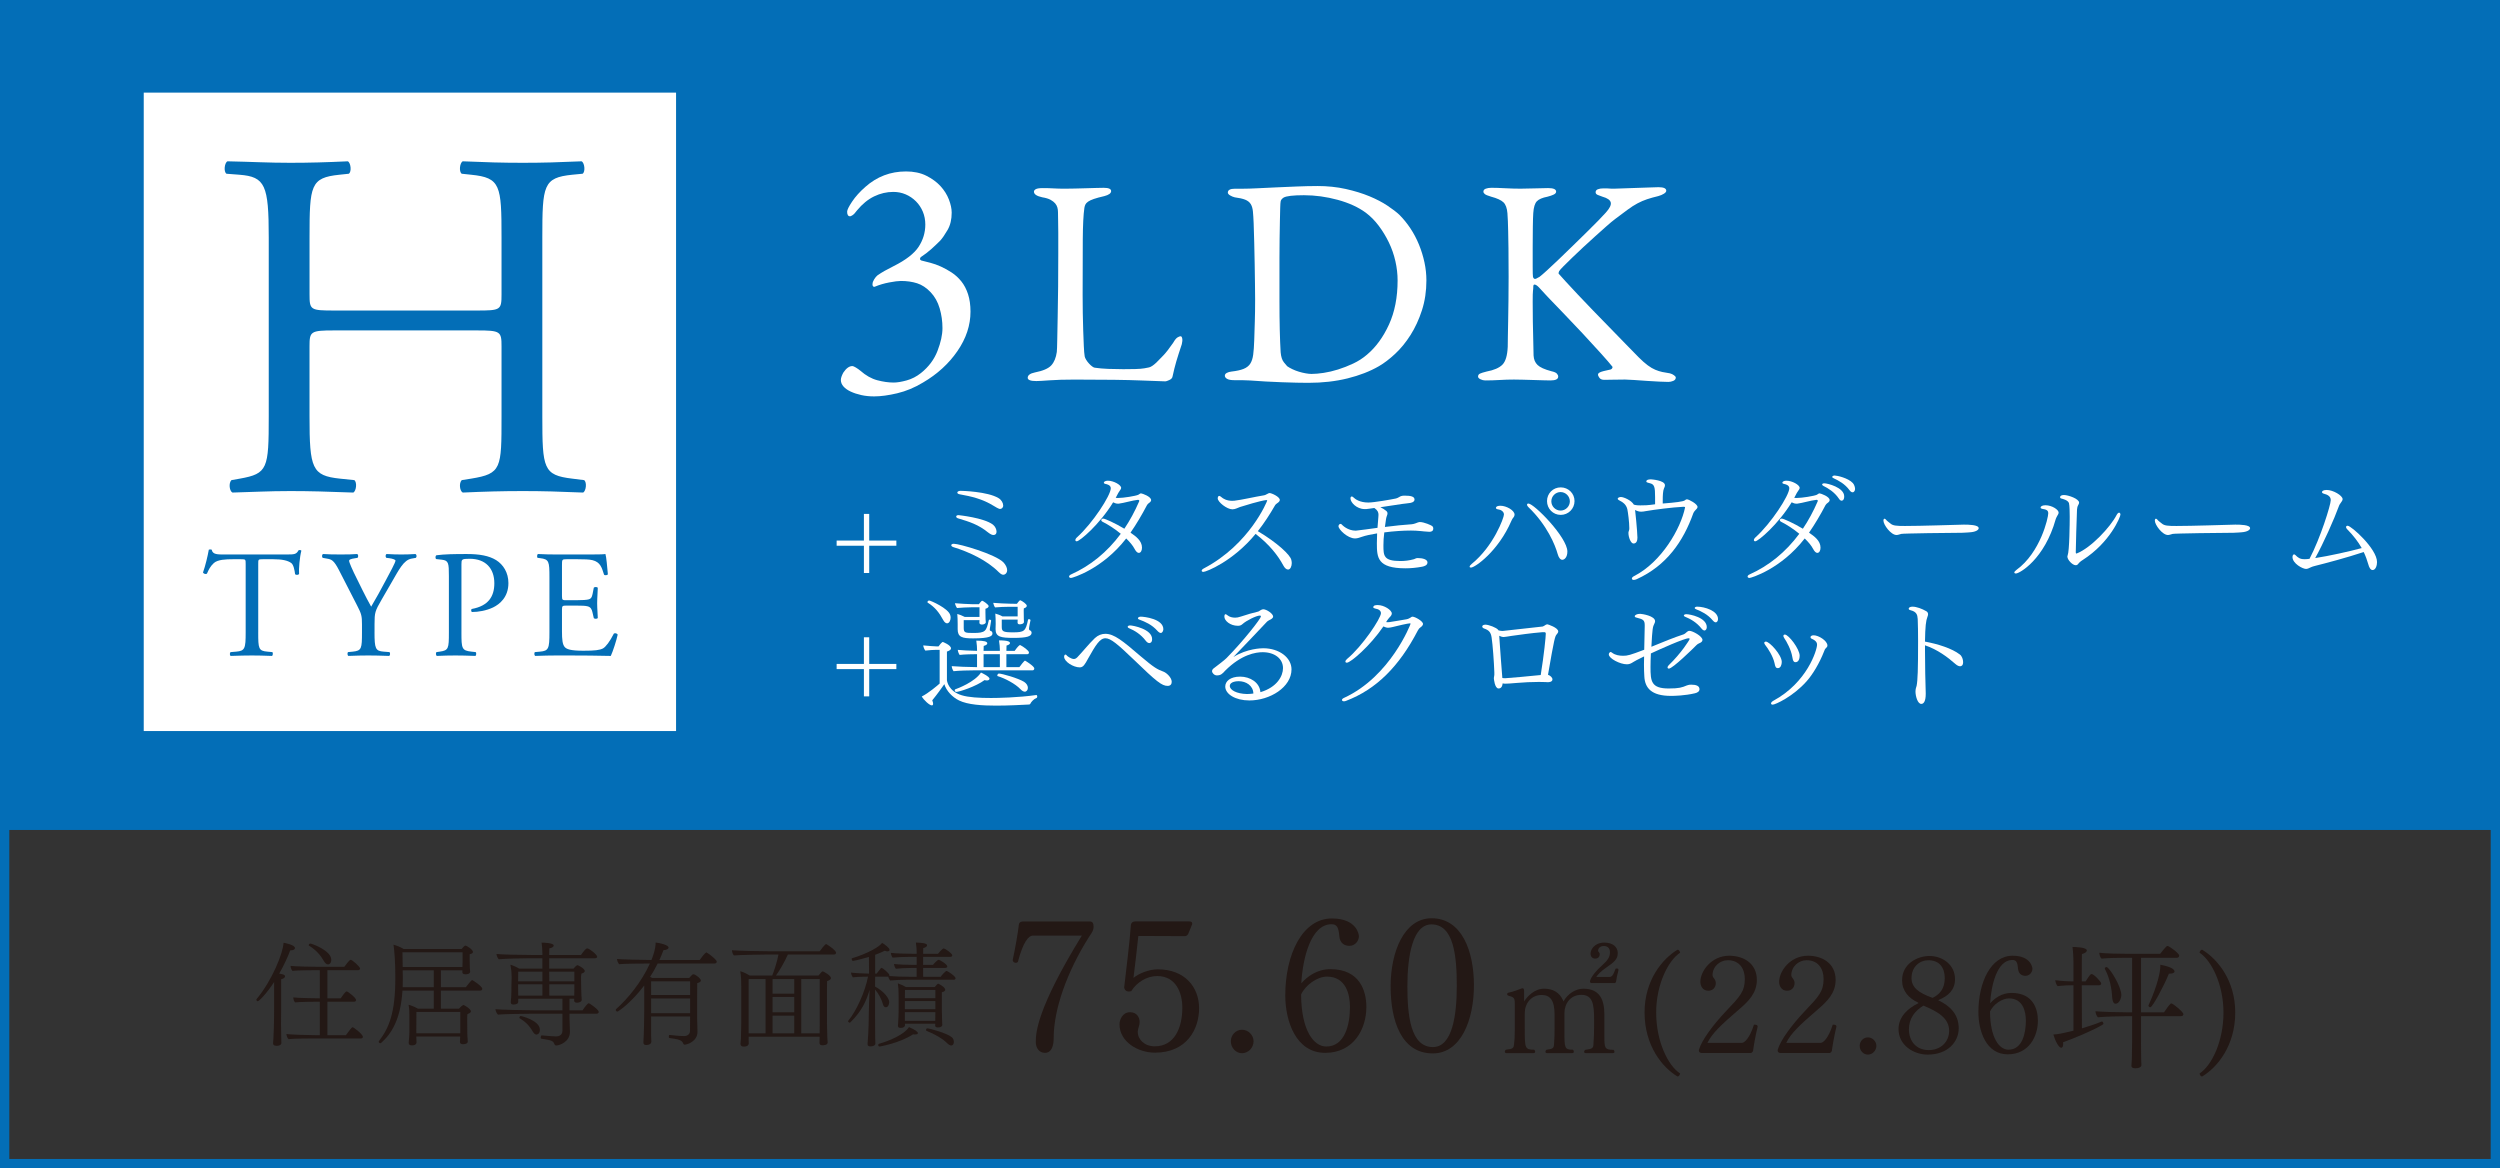 <?xml version="1.0" encoding="UTF-8"?>
<svg id="_レイヤー_2" data-name="レイヤー 2" xmlns="http://www.w3.org/2000/svg" width="362.01" height="169.169" viewBox="0 0 362.01 169.169">
  <rect x="0" y="0" width="362.01" height="169.169" fill="#333333" stroke="none"/>
  <defs>
    <style>
      .cls-1 {
        fill: none;
        stroke: #036eb7;
        stroke-miterlimit: 10;
        stroke-width: 1.347px;
      }

      .cls-2 {
        fill: #231815;
      }

      .cls-3 {
        fill: #fff;
      }

      .cls-4 {
        fill: #036eb7;
      }
    </style>
  </defs>
  <g id="_レイヤー_1-2" data-name="レイヤー 1">
    <rect class="cls-4" x=".674" y=".674" width="360.663" height="119.507"/>
    <rect class="cls-3" x="20.814" y="13.412" width="77.082" height="92.446"/>
    <rect class="cls-1" x=".674" y=".674" width="360.663" height="167.822"/>
    <path class="cls-4" d="M48.421,47.846c-3.457,0-3.602.144-3.602,2.305v10.154c0,7.562.36,8.571,4.394,9.003l2.089.216c.432.289.288,1.585-.145,1.801-3.889-.144-6.338-.216-9.146-.216-3.097,0-5.546.144-8.354.216-.433-.216-.576-1.368-.145-1.801l1.225-.216c4.033-.72,4.178-1.44,4.178-9.003v-25.928c0-7.562-.505-8.786-4.25-9.074l-1.872-.145c-.433-.287-.288-1.584.144-1.8,3.529.071,5.979.216,9.075.216,2.809,0,5.258-.072,8.354-.216.432.216.576,1.513.144,1.8l-1.368.145c-4.177.432-4.321,1.513-4.321,9.074v8.283c0,2.232.145,2.305,3.602,2.305h20.598c3.457,0,3.602-.072,3.602-2.305v-8.283c0-7.562-.145-8.643-4.394-9.074l-1.368-.145c-.433-.287-.288-1.584.144-1.8,3.313.144,5.762.216,8.715.216,2.809,0,5.258-.072,8.498-.216.433.216.576,1.513.145,1.8l-1.513.145c-4.177.432-4.321,1.513-4.321,9.074v25.928c0,7.562.145,8.499,4.321,9.003l1.729.216c.433.289.288,1.585-.144,1.801-3.457-.144-5.906-.216-8.715-.216-2.953,0-5.546.072-8.715.216-.432-.216-.576-1.368-.144-1.801l1.368-.216c4.394-.72,4.394-1.44,4.394-9.003v-10.154c0-2.161-.145-2.305-3.602-2.305h-20.598Z"/>
    <g>
      <path class="cls-4" d="M37.391,91.591c0,2.326.044,2.658,1.329,2.77l.709.066c.133.089.089.487-.045.554-1.263-.044-2.016-.066-2.902-.066s-1.661.022-3.079.066c-.133-.066-.178-.443,0-.554l.798-.066c1.263-.111,1.373-.443,1.373-2.77v-9.903c0-.688,0-.709-.664-.709h-1.219c-.953,0-2.172.044-2.726.554-.531.487-.753.975-.997,1.528-.177.133-.487.022-.576-.155.355-.997.688-2.415.842-3.301.067-.044.355-.066.422,0,.133.709.863.687,1.883.687h8.973c1.197,0,1.396-.044,1.729-.62.111-.044.354-.022.398.066-.243.908-.398,2.703-.332,3.368-.088.177-.465.177-.576.044-.066-.554-.221-1.374-.554-1.617-.51-.377-1.352-.554-2.57-.554h-1.573c-.664,0-.642.021-.642.753v9.859Z"/>
      <path class="cls-4" d="M54.232,91.547c0,2.37.133,2.725,1.329,2.813l.842.066c.133.133.089.487-.044.554-1.374-.044-2.127-.066-3.014-.066-.931,0-1.729.022-2.902.066-.133-.066-.178-.421-.045-.554l.688-.066c1.285-.133,1.329-.443,1.329-2.813v-1.131c0-1.218-.066-1.506-.709-2.747l-2.614-5.096c-.753-1.462-1.086-1.573-1.75-1.684l-.621-.111c-.133-.154-.11-.465.045-.554.709.045,1.506.066,2.57.066,1.019,0,1.816-.021,2.37-.066.199.066.199.421.066.554l-.288.045c-.775.11-.931.222-.931.398,0,.222.576,1.484.688,1.706.819,1.64,1.64,3.39,2.503,4.919.688-1.175,1.418-2.46,2.083-3.745.62-1.151,1.44-2.658,1.44-2.924,0-.133-.399-.288-.931-.354l-.399-.045c-.154-.154-.133-.465.045-.554.797.045,1.439.066,2.127.066s1.307-.021,2.061-.066c.177.111.199.421.044.554l-.62.111c-1.152.199-1.816,1.595-2.925,3.5l-1.396,2.415c-.975,1.685-1.041,1.884-1.041,3.59v1.152Z"/>
      <path class="cls-4" d="M66.818,91.591c0,2.326.045,2.614,1.463,2.77l.598.066c.133.11.089.487-.044.554-1.263-.044-1.994-.066-2.88-.066-.932,0-1.729.022-2.703.066-.133-.066-.178-.421-.045-.554l.466-.066c1.284-.178,1.329-.443,1.329-2.77v-8.176c0-1.883-.045-2.26-1.041-2.37l-.798-.089c-.155-.133-.133-.466.044-.554,1.175-.155,2.548-.178,4.387-.178s3.213.244,4.254.887c1.02.643,1.772,1.794,1.772,3.323,0,2.038-1.263,3.058-2.216,3.522-.975.466-2.148.665-3.057.665-.155-.066-.155-.399-.022-.443,2.393-.443,3.257-1.795,3.257-3.722,0-2.149-1.263-3.545-3.567-3.545-1.174,0-1.196.088-1.196.797v9.882Z"/>
      <path class="cls-4" d="M79.56,83.614c0-2.304-.045-2.636-1.352-2.791l-.354-.045c-.133-.088-.089-.487.044-.554.953.045,1.706.066,2.615.066h4.165c1.418,0,2.725,0,2.991-.066.133.377.266,1.972.354,2.947-.088.133-.442.177-.554.044-.332-1.041-.531-1.816-1.684-2.104-.465-.111-1.174-.133-2.149-.133h-1.595c-.665,0-.665.044-.665.886v4.432c0,.62.066.62.731.62h1.285c.931,0,1.617-.045,1.883-.133.267-.089.421-.222.532-.775l.177-.909c.111-.133.487-.133.576.022,0,.532-.089,1.396-.089,2.238,0,.797.089,1.639.089,2.127-.089.154-.465.154-.576.021l-.199-.864c-.089-.398-.243-.73-.687-.842-.311-.088-.842-.11-1.706-.11h-1.285c-.665,0-.731.022-.731.598v3.124c0,1.175.066,1.928.421,2.305.267.266.731.51,2.681.51,1.707,0,2.349-.089,2.836-.333.399-.221.998-.997,1.573-2.148.155-.111.466-.045.554.154-.154.776-.709,2.482-.996,3.08-1.994-.044-3.967-.066-5.938-.066h-1.993c-.953,0-1.707.022-3.014.066-.133-.066-.178-.421-.045-.554l.731-.066c1.263-.111,1.374-.443,1.374-2.77v-7.977Z"/>
    </g>
    <g>
      <path class="cls-3" d="M131.169,24.824c1.146,0,2.133.207,2.961.621s1.512.915,2.054,1.504c.541.59.947,1.234,1.218,1.935.271.701.406,1.338.406,1.91,0,.988-.199,1.823-.597,2.508-.398.686-.757,1.202-1.075,1.553-.446.446-.883.859-1.313,1.241-.43.383-.931.765-1.504,1.146-.16.224-.128.383.095.478.383.096.82.208,1.314.335.493.127,1.003.311,1.528.549.525.239,1.042.525,1.552.86.51.334.971.757,1.386,1.266.413.51.74,1.131.979,1.862.239.733.358,1.576.358,2.532,0,1.975-.629,3.877-1.887,5.707-1.258,1.832-2.922,3.352-4.991,4.562-1.21.732-2.452,1.249-3.726,1.553-1.273.302-2.388.453-3.344.453-.668,0-1.289-.063-1.862-.19-.573-.128-1.083-.295-1.528-.502-.446-.207-.797-.453-1.051-.74-.256-.286-.383-.605-.383-.955,0-.159.04-.342.12-.55.079-.206.167-.389.263-.549.413-.604.843-.907,1.289-.907.096,0,.263.071.502.215.238.144.453.295.645.453.796.701,1.616,1.163,2.46,1.386s1.632.334,2.364.334c.509,0,1.139-.104,1.887-.311.748-.206,1.44-.564,2.078-1.074,1.114-.892,1.91-1.959,2.388-3.2.478-1.242.717-2.341.717-3.296,0-.986-.136-1.941-.406-2.866-.271-.923-.709-1.703-1.313-2.34-.605-.637-1.258-1.066-1.958-1.29-.701-.222-1.481-.334-2.341-.334-.382,0-.947.071-1.695.215-.749.144-1.426.343-2.03.597-.128.064-.231.048-.311-.048-.079-.095-.104-.206-.071-.334,0-.191.079-.413.238-.669.159-.254.318-.445.479-.573.317-.222.66-.437,1.026-.645.366-.207.804-.438,1.313-.692,1.783-.892,2.993-1.831,3.63-2.818.637-.986.956-2.054.956-3.2,0-.669-.12-1.289-.358-1.862-.239-.573-.573-1.075-1.003-1.505-.431-.43-.925-.764-1.481-1.003-.558-.239-1.154-.358-1.791-.358-.955,0-1.879.215-2.771.645-.892.431-1.719,1.107-2.483,2.03-.255.351-.47.581-.645.692-.176.112-.295.167-.358.167-.287,0-.43-.222-.43-.668,0-.255.238-.74.716-1.457s1.114-1.425,1.911-2.126c1.688-1.496,3.646-2.244,5.875-2.244Z"/>
      <path class="cls-3" d="M149.72,27.752c0-.144.093-.265.279-.365s.522-.15,1.011-.15c.572,0,1.089.015,1.547.043s1.003.043,1.634.043c.43,0,.909-.007,1.44-.021.529-.015,1.067-.028,1.612-.043.544-.015,1.045-.028,1.504-.043.458-.015.816-.021,1.075-.021.716,0,1.074.157,1.074.473s-.33.559-.988.73c-.631.144-1.133.279-1.505.408-.373.129-.652.258-.838.388-.188.129-.316.265-.387.408-.072.144-.123.301-.151.473-.144.975-.222,2.522-.236,4.643-.015,2.121-.021,4.786-.021,7.996,0,.831.007,1.697.021,2.601.015.902.036,1.762.064,2.579.028.816.058,1.555.086,2.214s.071,1.16.129,1.505c.028.144.101.308.216.494.113.187.25.365.408.537.157.172.314.315.473.43.157.115.279.172.365.172.573.086,1.226.144,1.956.172.73.029,1.454.043,2.171.043.602,0,1.182-.007,1.741-.021.559-.014.995-.05,1.311-.107.172-.028.394-.071.667-.129.271-.057.623-.286,1.053-.688.315-.315.659-.666,1.031-1.054.373-.387.846-.995,1.419-1.826.229-.401.437-.659.623-.774.187-.114.337-.172.452-.172.113,0,.193.107.236.322s.021.495-.064.839c-.172.516-.322.975-.451,1.375-.13.402-.244.774-.345,1.118s-.193.688-.279,1.031-.172.717-.258,1.118c-.028.229-.187.408-.473.537-.287.129-.473.193-.559.193-.259,0-1.427-.043-3.504-.129-2.078-.086-5.295-.129-9.65-.129-1.462,0-2.673.035-3.633.107-.96.071-1.598.107-1.913.107-.831,0-1.246-.158-1.246-.473,0-.372.344-.63,1.031-.773,1.175-.229,1.971-.573,2.386-1.032.415-.458.681-1.103.796-1.935.027-.258.049-.853.064-1.784.014-.931.035-2.048.064-3.353.027-1.304.049-2.744.064-4.32.014-1.576.021-3.138.021-4.686v-3.159c0-.56-.008-1.104-.021-1.634-.016-.53-.021-.968-.021-1.312,0-.229-.029-.451-.086-.666-.059-.215-.166-.415-.322-.602-.158-.187-.381-.358-.667-.517-.286-.157-.688-.279-1.203-.365-.803-.172-1.204-.443-1.204-.816Z"/>
      <path class="cls-3" d="M190.73,26.936c1.49,0,2.873.144,4.148.43s2.414.638,3.418,1.053c1.002.416,1.869.867,2.601,1.354.73.487,1.311.932,1.741,1.332.572.574,1.103,1.226,1.59,1.956.487.731.903,1.52,1.247,2.364.344.846.608,1.706.795,2.579.187.875.279,1.741.279,2.602,0,1.547-.215,2.987-.645,4.32-.43,1.332-.982,2.529-1.655,3.589-.674,1.061-1.418,1.971-2.235,2.729-.816.76-1.598,1.354-2.343,1.784-1.289.746-2.802,1.333-4.535,1.763-1.734.43-3.633.645-5.695.645-.43,0-.982-.007-1.655-.021-.674-.015-1.391-.036-2.149-.064-.76-.028-1.541-.064-2.343-.107-.803-.043-1.562-.093-2.278-.15-.401-.029-.795-.043-1.183-.043h-1.096c-.487,0-.839-.064-1.054-.193s-.322-.279-.322-.451.093-.308.279-.408.409-.165.667-.194c.745-.086,1.332-.215,1.763-.387.43-.172.752-.422.967-.752.215-.329.357-.767.43-1.312.071-.544.122-1.246.15-2.106.028-1.002.058-1.919.086-2.751.028-.831.043-1.876.043-3.138,0-.602-.007-1.354-.021-2.257-.015-.903-.028-1.855-.043-2.858s-.036-2.021-.064-3.053c-.028-1.031-.058-1.991-.086-2.88-.029-.688-.064-1.254-.107-1.698-.043-.443-.15-.802-.322-1.074s-.438-.479-.795-.624c-.359-.143-.867-.258-1.526-.344-.229-.057-.451-.15-.666-.279-.216-.129-.323-.265-.323-.408,0-.372.345-.559,1.032-.559h1.204c.544,0,1.231-.021,2.062-.064s1.734-.086,2.709-.129c.974-.043,1.977-.086,3.009-.129,1.031-.043,2.006-.064,2.923-.064ZM188.838,28.268c-1.576,0-2.564.115-2.966.344-.258.172-.401.359-.43.56-.029.144-.051.466-.064.967-.015.502-.029,1.125-.043,1.87-.015.745-.029,1.584-.043,2.515-.015.932-.021,1.87-.021,2.815v6.233c0,1.52.014,2.901.043,4.148.028,1.246.071,2.343.129,3.288.057.66.215,1.146.473,1.462s.415.502.473.559c.2.144.451.287.753.43.301.145.615.266.945.365.329.102.659.18.989.237.328.058.608.086.838.086.486,0,1.067-.05,1.741-.15.673-.101,1.375-.265,2.106-.495.73-.229,1.461-.516,2.191-.859.731-.344,1.397-.773,1.999-1.29,1.29-1.089,2.35-2.543,3.182-4.363.831-1.819,1.246-3.947,1.246-6.383,0-.917-.107-1.849-.322-2.795-.215-.945-.53-1.848-.945-2.708-.416-.859-.903-1.661-1.462-2.407-.559-.745-1.182-1.376-1.87-1.892-1.089-.802-2.45-1.425-4.083-1.87-1.634-.443-3.254-.666-4.858-.666Z"/>
      <path class="cls-3" d="M214.802,27.752c0-.2.114-.344.345-.43.229-.086.501-.129.816-.129.516,0,1.175.021,1.978.064.802.043,1.547.064,2.235.064.659,0,1.36-.015,2.106-.043.744-.028,1.375-.043,1.892-.043.773,0,1.16.172,1.16.516,0,.172-.122.315-.365.43-.244.115-.537.215-.881.301-.746.144-1.262.365-1.548.667-.287.301-.459.866-.516,1.697-.029.402-.051,1.082-.064,2.042-.016.961-.021,1.949-.021,2.966v2.773c0,.831.014,1.318.043,1.461.057.201.157.302.301.302.086,0,.207-.05.365-.151.157-.1.25-.15.279-.15.229-.172.595-.486,1.096-.945.502-.458,1.068-.988,1.698-1.591.63-.602,1.297-1.246,1.999-1.935.702-.688,1.376-1.347,2.021-1.977.645-.631,1.21-1.196,1.698-1.698.486-.501.845-.882,1.074-1.14.573-.63.817-1.124.731-1.482s-.488-.638-1.204-.839c-.258-.086-.487-.172-.688-.258-.201-.086-.301-.215-.301-.387,0-.2.107-.344.322-.43s.479-.129.795-.129h.494c.129,0,.243.007.344.021s.208.021.323.021h.473c.258,0,.681-.015,1.269-.043.587-.028,1.203-.05,1.848-.064.646-.015,1.269-.036,1.87-.064s1.06-.043,1.376-.043c.744,0,1.117.172,1.117.516,0,.144-.114.287-.344.43-.229.144-.502.258-.816.344-.602.144-1.14.294-1.612.451-.473.158-.938.359-1.397.603-.458.243-.938.552-1.439.924-.502.373-1.097.816-1.784,1.333-.344.258-.767.608-1.269,1.053-.501.444-1.039.925-1.611,1.44-.574.516-1.154,1.046-1.741,1.59-.588.545-1.125,1.054-1.612,1.526s-.902.882-1.246,1.226-.56.588-.646.73c-.058.144-.086.236-.086.279s.028.094.086.15c.172.201.495.559.968,1.075.473.516,1.046,1.132,1.719,1.849.674.716,1.412,1.49,2.215,2.321.802.831,1.604,1.654,2.407,2.472.802.816,1.568,1.604,2.3,2.364.73.76,1.368,1.411,1.912,1.956.487.487.925.874,1.312,1.16.387.287.752.502,1.097.645.344.145.68.252,1.01.323.329.071.694.136,1.096.193.229.058.431.15.603.279s.258.236.258.322c0,.229-.122.394-.365.494-.244.101-.48.15-.71.15-.286,0-.724-.015-1.311-.043-.588-.028-1.197-.064-1.827-.107-.631-.043-1.24-.086-1.827-.129-.588-.043-1.024-.064-1.311-.064-.774,0-1.348.007-1.72.021-.373.014-.803.021-1.29.021-.315,0-.545-.093-.688-.279-.144-.187-.215-.351-.215-.494,0-.114.1-.222.301-.322.2-.101.716-.237,1.548-.409.086-.028.157-.093.215-.193.057-.1.057-.179,0-.236-.315-.4-.875-1.046-1.677-1.935-.803-.888-1.677-1.841-2.622-2.858-.946-1.017-1.885-2.006-2.815-2.966-.932-.96-1.67-1.727-2.214-2.3-.574-.63-.996-1.089-1.269-1.376-.272-.286-.494-.43-.666-.43-.115,0-.172.107-.172.322s-.016.408-.043.58c-.029.201-.043.731-.043,1.591s.006,1.799.021,2.815c.014,1.018.035,1.999.064,2.945.027.945.043,1.619.043,2.02.028.574.222,1.032.58,1.376.357.344,1.024.645,1.999.902.401.087.666.201.795.345s.193.286.193.43c0,.373-.372.559-1.117.559-.229,0-.574-.008-1.032-.021-.459-.015-.945-.029-1.461-.043-.517-.015-1.025-.029-1.526-.043-.502-.015-.924-.021-1.269-.021-.688,0-1.383.021-2.084.064-.703.043-1.397.064-2.086.064-.229,0-.458-.058-.688-.172s-.344-.243-.344-.387c0-.2.093-.344.279-.43s.509-.187.968-.302c1.06-.199,1.819-.529,2.278-.988s.716-1.317.773-2.579c0-.372.007-.888.021-1.548.014-.659.028-1.433.043-2.321.014-.888.028-1.862.043-2.923.014-1.06.021-2.178.021-3.354,0-1.719-.008-3.095-.021-4.126-.015-1.032-.029-1.855-.043-2.473-.015-.615-.029-1.103-.043-1.461-.015-.358-.036-.737-.064-1.14-.058-.744-.251-1.274-.58-1.59-.33-.315-.925-.588-1.784-.817-.487-.143-.795-.271-.925-.387-.129-.114-.193-.229-.193-.344Z"/>
    </g>
    <g>
      <path class="cls-3" d="M125.866,79.025v3.949h-.769v-3.949h-3.949v-.75h3.949v-3.859h.769v3.859h3.931v.75h-3.931Z"/>
      <path class="cls-3" d="M145.268,83.224c-.089,0-.285-.018-.661-.393-1.697-1.698-4.288-2.913-6.575-3.609-.196-.072-.286-.179-.286-.269,0-.107.125-.214.357-.214.822,0,6.021,1.501,7.201,2.697.321.34.536.769.536,1.126,0,.375-.25.661-.572.661ZM143.857,77.471c-.215,0-.429-.107-.786-.376-1.412-1.144-2.681-1.536-4.342-2.037-.179-.053-.269-.16-.269-.25,0-.125.107-.214.34-.214.018,0,3.681.375,4.985,1.376.339.268.518.696.518,1.019,0,.285-.143.482-.446.482ZM144.804,73.7c-.036,0-.197,0-.912-.447-1.644-1.018-3.252-1.375-4.932-1.679-.231-.036-.339-.144-.339-.251,0-.125.179-.25.482-.25.143,0,3.896.09,5.485,1.055.429.25.679.715.679,1.072,0,.339-.25.5-.464.5Z"/>
      <path class="cls-3" d="M166.688,72.414c0,.143-.107.285-.269.393-.125.071-.268.232-.321.321-.769,1.466-1.555,2.788-2.395,4.003.769.536,1.662,1.161,1.662,2.18,0,.447-.197.751-.465.751-.215,0-.429-.232-.625-.607-.232-.447-.661-.966-1.197-1.483-3.449,4.449-7.791,5.718-7.987,5.718-.179,0-.286-.09-.286-.196,0-.107.09-.232.304-.322,2.752-1.232,5.2-3.198,7.184-5.878-.84-.697-1.805-1.322-2.627-1.733-.143-.071-.196-.161-.196-.25,0-.107.106-.215.285-.215.251,0,1.716.661,3.056,1.465.805-1.196,1.519-2.519,2.145-3.966.018-.019.018-.054.018-.072,0-.071-.071-.143-.179-.143h-.035c-.84.089-1.93.446-2.77.554h-.126c-.214,0-.446-.071-.679-.196-1.965,3.216-4.842,5.646-5.271,5.646-.125,0-.197-.072-.197-.179,0-.107.072-.25.232-.394,2.252-2.019,4.896-6.075,4.896-7.111,0-.465-.572-.59-.786-.625-.144-.036-.215-.09-.215-.161v-.054c.107-.25.519-.25.59-.25.821,0,1.912.607,1.912,1.036,0,.054-.019.107-.036.161-.054.125-.286.393-.375.571-.125.232-.25.482-.376.715.107,0,.215.018.322.018.804,0,2.555-.285,2.948-.464.089-.036.232-.179.339-.197h.09c.125,0,1.43.447,1.43.966Z"/>
      <path class="cls-3" d="M187.053,81.526c0,.465-.197.947-.536.947-.232,0-.482-.197-.697-.607-.732-1.376-1.983-3.002-4.002-4.557-3.271,3.984-7.166,5.503-7.559,5.503-.161,0-.25-.071-.25-.16,0-.107.089-.232.304-.34,6.7-3.52,9.184-9.773,9.184-9.827,0,0,0-.071-.143-.071-.786.071-3.288.839-3.788,1-.286.09-.679.34-1.107.34-.786,0-2.127-1.055-2.127-1.591,0-.125.054-.357.215-.357.071,0,.179.054.34.197.196.179.714.518,1.536.518.107,0,.232,0,.34-.018,1-.107,2.877-.554,4.306-.786.107-.018.215-.071.34-.143.304-.179.393-.179.429-.179.286,0,1.483.536,1.483,1,0,.179-.144.322-.411.501-.071.053-.215.16-.25.231-.751,1.305-1.572,2.591-2.52,3.788,2.858,1.698,4.663,3.431,4.842,4.128.036.161.072.321.072.482Z"/>
      <path class="cls-3" d="M207.542,76.541c0,.411-.339.465-.571.465-.09,0-.196-.018-.268-.018-.144-.019-.286-.019-.482-.036-.305-.018-.501-.071-1.216-.107-.214-.018-.446-.018-.696-.018-1.09,0-2.52.089-3.859.268-.09.68-.125,1.269-.125,1.858,0,1.519.018,2.287,2.447,2.287.644,0,1.287-.071,1.983-.268.161-.054.304-.161.482-.161h.09c.679,0,1.376.196,1.376.625s-.447.555-.769.626c-.858.161-1.68.232-2.412.232-4.074,0-4.146-1.555-4.146-3.628,0-.429.018-.911.035-1.429-.875.143-1.661.304-2.215.5-.322.107-.626.232-.983.232-1.072,0-2.395-1.305-2.395-1.77,0-.196.161-.339.305-.339.053,0,.106.018.143.071.107.107.857.911,2.055.911.215,0,2.608-.339,3.145-.411.036-.482.071-1.019.125-1.554.019-.107.019-.232.019-.34,0-.34-.107-.644-.607-.982l-.107.018c-.357.035-.715.125-1.055.143h-.232c-1.161,0-2.055-.965-2.055-1.536,0-.161.054-.286.179-.286.09,0,.179.036.286.161.215.214.876.714,2.126.714.805,0,3.342-.446,4.003-.589.214-.054.304-.125.5-.232.143-.09.357-.179.715-.179.982,0,1.465.143,1.465.571,0,.197-.143.394-.589.482-.286.054-.769.09-1.144.144-.769.107-2.145.321-3.217.482.321.143.607.321.857.536.125.106.179.232.179.357,0,.106-.035.231-.089.357-.09.214-.144.482-.286,1.607,1.412-.179,2.752-.321,3.896-.393.196-.019.357-.071.518-.125.322-.125.501-.197.626-.197.644,0,1.68.482,1.786.572.126.089.179.232.179.375Z"/>
      <path class="cls-3" d="M218.85,75.434c-1.895,4.396-5.271,6.754-5.843,6.754-.125,0-.197-.036-.197-.125,0-.107.09-.232.286-.394,3.198-2.591,4.682-6.718,4.682-7.165,0-.464-.5-.715-.876-.75-.179-.019-.285-.107-.285-.215,0-.018,0-.304.661-.304.84,0,2.037.661,2.037,1.287,0,.143-.054.268-.126.357-.16.214-.231.285-.339.554ZM226.962,79.864c0,.84-.43,1.197-.733,1.197-.285,0-.535-.321-.679-.857-.339-1.233-1.519-4.182-4.253-6.79-.125-.125-.178-.232-.178-.321,0-.107.071-.179.196-.179.821,0,5.646,4.896,5.646,6.95ZM225.997,74.558c-1.108,0-1.983-.894-1.983-2.001s.875-1.983,1.983-1.983,2.001.875,2.001,1.983-.894,2.001-2.001,2.001ZM225.979,71.252c-.732,0-1.34.607-1.34,1.341s.607,1.34,1.34,1.34,1.341-.607,1.341-1.34-.608-1.341-1.341-1.341Z"/>
      <path class="cls-3" d="M245.808,73.414c0,.161-.143.304-.357.519-.089.089-.214.268-.25.375-1.465,4.109-3.877,7.594-8.201,9.56-.161.071-.304.107-.429.107-.161,0-.269-.072-.269-.197,0-.106.09-.25.322-.357,3.984-2.036,6.771-6.914,7.379-9.935,0-.071-.035-.106-.196-.106-1.751.089-4.163.41-5.45.625-.285.054-.5.089-.696.089-.269,0-.59-.071-.894-.25.036.411.107.947.161,1.555.089.982.179,2.037.179,2.448,0,.429-.125.857-.572.857-.375,0-.732-.876-.732-1.555,0-.16.107-.339.125-.536v-.196c0-.769-.179-2.197-.286-2.698-.179-.715-.732-1.036-.982-1.161-.196-.09-.411-.215-.411-.34s.215-.25.465-.25c.411,0,1.519.482,1.876,1.108.375.106.697.106.93.106.535,0,1.071,0,2.144-.16v-1.055c0-1.411-.089-1.822-.715-1.983-.5-.125-.554-.161-.554-.268,0-.304.554-.304.679-.304,0,0,2.02.125,2.02.857,0,.143-.054.286-.144.465-.143.304-.178,1.019-.178,1.697v.482q2.858-.215,3.18-.447c.107-.089.197-.16.34-.16.25,0,1.519.661,1.519,1.107Z"/>
      <path class="cls-3" d="M264.941,72.414c0,.143-.107.285-.269.393-.125.071-.268.232-.321.321-.769,1.466-1.555,2.788-2.395,4.003.769.536,1.662,1.161,1.662,2.18,0,.447-.197.751-.465.751-.215,0-.429-.232-.625-.607-.232-.447-.661-.966-1.197-1.483-3.449,4.449-7.791,5.718-7.987,5.718-.179,0-.286-.09-.286-.196,0-.107.09-.232.304-.322,2.752-1.232,5.2-3.198,7.184-5.878-.84-.697-1.805-1.322-2.627-1.733-.143-.071-.196-.161-.196-.25,0-.107.106-.215.285-.215.251,0,1.716.661,3.056,1.465.805-1.196,1.519-2.519,2.145-3.966.018-.019.018-.054.018-.072,0-.071-.071-.143-.179-.143h-.035c-.84.089-1.93.446-2.77.554h-.126c-.214,0-.446-.071-.679-.196-1.965,3.216-4.842,5.646-5.271,5.646-.125,0-.197-.072-.197-.179,0-.107.072-.25.232-.394,2.252-2.019,4.896-6.075,4.896-7.111,0-.465-.572-.59-.787-.625-.143-.036-.214-.09-.214-.161v-.054c.107-.25.519-.25.59-.25.821,0,1.911.607,1.911,1.036,0,.054-.018.107-.035.161-.054.125-.286.393-.375.571-.125.232-.25.482-.376.715.107,0,.215.018.322.018.804,0,2.555-.285,2.948-.464.089-.036.232-.179.339-.197h.09c.125,0,1.43.447,1.43.966ZM266.673,72.503c-.125,0-.268-.089-.41-.321-.626-.93-1.537-1.483-2.233-1.823-.126-.071-.179-.143-.179-.196,0-.107.125-.179.321-.179.429,0,2.877.59,2.877,1.895,0,.607-.322.625-.376.625ZM268.621,70.806c0,.232-.144.482-.357.482-.144,0-.286-.09-.447-.304-.661-.911-1.572-1.394-2.305-1.733-.143-.054-.196-.125-.196-.196,0-.107.161-.197.357-.197.339,0,1.947.357,2.626,1.091.232.25.322.661.322.857Z"/>
      <path class="cls-3" d="M286.521,76.487c0,.269-.465.536-1.233.59-.107,0-.732.071-1.179.071-1.09.019-2.913.019-4.914.054-2.001.036-3.752.071-3.877.107-.286.071-.482.161-.697.161-.804,0-1.894-1.466-1.894-2.091,0-.161.071-.269.16-.269.054,0,.107.036.179.107.179.232.465.411.697.607.357.304.875.34,2.09.34,2.27,0,7.059-.161,8.523-.196.679,0,2.145.018,2.145.518Z"/>
      <path class="cls-3" d="M297.685,75.148c-1.626,5.843-5.254,7.897-5.771,7.897-.144,0-.232-.054-.232-.143,0-.09.089-.215.304-.375,3.484-2.52,4.61-7.559,4.61-8.202,0-.482-.357-.554-.876-.643-.161-.036-.232-.09-.232-.179,0-.215.304-.34.715-.34.929,0,1.895.644,1.895,1.055,0,.16-.09.304-.179.446-.107.179-.197.375-.232.482ZM301.598,81.08c-.036.018-.411.231-.732.643-.072.09-.179.125-.286.125-.482,0-1.215-.786-1.215-1.251,0-.071.018-.106.035-.16.269-.661.304-4.735.304-5.61,0-.626-.018-1.608-.107-1.966-.143-.446-.929-.625-1.071-.661-.161-.036-.215-.107-.215-.196,0-.286.394-.322.572-.322.589,0,2.18.536,2.18,1.108,0,.054-.019.107-.036.16-.071.197-.143.232-.214.482-.019.09-.054.286-.054.357-.09,2.127-.144,4.61-.179,6.165,0,.16.054.196.089.196h.036c2.072-.804,4.896-3.842,5.789-5.575.125-.231.25-.339.357-.339s.196.107.196.286c0,.304-1.465,4.002-5.449,6.558Z"/>
      <path class="cls-3" d="M325.822,76.487c0,.269-.465.536-1.233.59-.107,0-.732.071-1.179.071-1.09.019-2.913.019-4.914.054-2.001.036-3.752.071-3.877.107-.286.071-.482.161-.697.161-.804,0-1.894-1.466-1.894-2.091,0-.161.071-.269.16-.269.054,0,.107.036.179.107.179.232.465.411.697.607.357.304.875.34,2.09.34,2.27,0,7.059-.161,8.523-.196.679,0,2.145.018,2.145.518Z"/>
      <path class="cls-3" d="M344.204,81.384c0,.5-.197,1.161-.644,1.161-.321,0-.519-.447-.607-.786-.179-.626-.394-1.233-.679-1.822-2.538.839-5.521,1.626-7.094,2.019-.447.107-.661.25-.93.357-.107.036-.196.071-.321.071-.519,0-1.966-.804-1.966-1.715,0-.215.09-.394.232-.394.054,0,.125.036.196.107.376.375.661.59,1.269.59h.144c.179,0,.393-.019.625-.054,1.572-3.002,3.073-7.791,3.073-8.505,0-.59-.554-.805-.965-.912-.214-.054-.304-.143-.304-.25,0-.125.161-.304.68-.304.946,0,2.305.822,2.305,1.322,0,.09-.018.179-.09.286-.375.536-.411.607-.411.644-.714,1.965-2.269,5.467-3.466,7.611,2.001-.304,4.967-.965,6.736-1.447-.519-.911-1.197-1.805-2.145-2.77-.089-.089-.125-.196-.125-.268,0-.126.09-.197.232-.197.519,0,4.253,3.342,4.253,5.254Z"/>
      <path class="cls-3" d="M125.866,96.889v3.949h-.769v-3.949h-3.949v-.75h3.949v-3.859h.769v3.859h3.931v.75h-3.931Z"/>
      <path class="cls-3" d="M149.181,101.928c-.035.054-.089.09-.179.09-1.072.053-2.948.16-4.753.16-2.019,0-4.109-.125-5.378-.75-.982-.482-1.841-1.394-2.126-2.358-.429.607-.965,1.375-1.751,2.34.089.215.125.376.125.501,0,.16-.072.232-.179.232-.357,0-1.18-.786-1.466-1.287.965-.482,2.233-1.555,2.591-1.876v-4.878h-.518c-.269,0-1.001.036-1.555.107-.143-.161-.286-.519-.304-.751.607.072,1.822.144,1.966.144h.25c.16-.215.339-.465.536-.607.035-.036.053-.036.089-.036,0,0,1.18.446,1.18.93,0,.178-.179.321-.59.464v4.128c0,.107.196,1.608,2.144,2.197.983.304,2.484.394,4.235.394.947,0,3.948-.054,6.558-.429h.018c.071,0,.125.107.125.196,0,.107-.035.215-.107.232-.393.143-.768.554-.911.857ZM137.656,89.439c0,.357-.179.821-.519.821-.179,0-.393-.16-.571-.5-.555-1.019-1.144-1.822-2.216-2.483-.036-.019-.054-.054-.054-.09,0-.107.125-.232.25-.232.196,0,2.806,1.144,3.056,2.127.035.125.054.25.054.357ZM149.771,96.782c0,.143-.071.285-.25.285h-8.416c-.679,0-2.323.036-3.02.125-.143-.16-.269-.535-.269-.732.482.054,2.592.144,3.646.144h.018v-1.877c-.536,0-1.822.019-2.52.107-.125-.143-.268-.554-.268-.732.465.054,1.751.125,2.787.143v-.16c0-.286-.018-.715-.106-1.322,1.179,0,1.59.143,1.59.393,0,.144-.161.286-.519.376,0,.035-.018.321-.018.714h2.358v-.196c0-.268-.035-.769-.125-1.322,1.376,0,1.591.215,1.591.394,0,.125-.161.268-.501.357,0,.035,0,.357-.018.768h1.197c.107-.179.465-.625.679-.804.036-.018.071-.036.107-.036.018,0,.036,0,.054.019.393.196,1.232.786,1.232,1.054,0,.125-.071.25-.25.25h-3.02v1.877h1.876c.161-.232.715-.947.822-.947.035,0,1.34.804,1.34,1.126ZM143.284,98.283c0,.143-.143.25-.375.25-.107,0-.214-.019-.34-.054-1.25.929-3.681,1.715-4.109,1.715-.125,0-.214-.143-.214-.25,0-.054.018-.107.071-.125.393-.143,2.823-1.054,3.734-2.43.054.018,1.232.571,1.232.894ZM143.713,91.726c0,.357-.321.714-2.805.714-1.591,0-2.233-.179-2.233-1.322v-.714c0-.357-.019-1.251-.054-1.501.268.071.75.25,1.072.429h2.144v-1.394h-1.179c-.411,0-1.68.054-2.073.106-.107-.106-.286-.535-.304-.696.411.054,2.198.143,2.537.143h.93c.107-.143.268-.357.393-.464.036-.019.054-.036.071-.036.161,0,.947.571.947.769,0,.143-.125.304-.464.393v.536c0,.25,0,.679.018.982,0,.09.035.322.035.411v.019c0,.196-.285.339-.554.339-.196,0-.375-.089-.375-.25,0-.143.018-.268.018-.393h-2.287v1.09c0,.732.179.768,1.394.768,1.77,0,1.877-.25,2.234-1.84.018-.071.071-.09.125-.09.106,0,.214.072.214.144v.018c-.196,1.18-.196,1.197-.196,1.232,0,.144.018.197.071.215.232.054.321.215.321.394ZM144.785,94.727h-2.358v1.877h2.358v-1.877ZM146.769,92.368c-1.805,0-2.608-.125-2.608-1.251v-.071s.018-.536.018-.696c0-.357-.018-1.251-.054-1.501.269.071.732.232,1.036.411h2.198v-1.395h-1.233c-.41,0-1.644.036-2.036.09-.107-.107-.251-.5-.269-.661.411.054,2.127.125,2.466.125.036,0,.572,0,.965.018.107-.16.286-.393.394-.482.035-.018.054-.035.089-.035.019,0,.036.018.054.018.215.09.894.519.894.786,0,.125-.107.269-.429.375-.018.071-.018.197-.018.322,0,.768.018,1.071.018,1.215,0,.089.018.304.018.393v.019c0,.285-.411.357-.607.357s-.321-.072-.321-.269c0-.143.018-.268.018-.411h-2.305v1.037c0,.679.196.804,1.644.804,1.608,0,1.822-.161,2.162-1.822.018-.072.071-.09.125-.09.107,0,.232.071.232.144v.018c-.071.411-.161.696-.196,1.019-.019.071-.019.143-.019.196,0,.143.036.215.107.232.107.035.269.161.269.357,0,.536-.697.75-2.609.75ZM148.395,100.159c-.16,0-.393-.107-.625-.357-.715-.769-2.27-1.591-3.306-1.895-.036-.018-.054-.035-.054-.089,0-.107.107-.286.232-.286.429,0,2.77.661,3.645,1.197.357.232.555.554.555.875,0,.305-.197.555-.447.555Z"/>
      <path class="cls-3" d="M169.671,98.712c0,.339-.16.607-.59.607-.84,0-1.607-.607-4.967-3.859-2.287-2.198-3.288-3.038-4.038-3.038-.822,0-1.412.982-2.52,2.948-.446.822-.697,1.269-1.197,1.269-.947,0-2.27-.84-2.27-1.536,0-.161.072-.322.197-.322.053,0,.143.054.231.179.019.036.572.465.983.465.16,0,.321-.071.5-.25.732-.751,1.626-1.895,2.537-2.77.465-.429.983-.626,1.52-.626,1.269,0,2.519,1.019,5.074,3.217,1.983,1.68,2.43,1.93,3.359,2.27.429.16,1.179.857,1.179,1.447ZM166.419,93.119c-.143,0-.321-.09-.5-.322-.732-.965-1.644-1.501-2.412-1.822-.144-.054-.215-.143-.215-.214,0-.107.144-.197.357-.197.394,0,3.181.519,3.181,1.983,0,.536-.321.572-.411.572ZM168.081,91.653c-.125,0-.286-.089-.482-.304-.805-.911-1.787-1.322-2.609-1.626-.16-.054-.214-.125-.214-.196,0-.125.196-.232.393-.232.536,0,3.288.322,3.288,1.822-.018.251-.143.536-.375.536Z"/>
      <path class="cls-3" d="M180.905,101.428c-2.001,0-3.483-.911-3.483-2.02,0-.75.714-1.43,2.161-1.43,1.43,0,2.823.84,2.931,2.252,2.412-.715,3.27-2.341,3.27-3.484,0-1.34-1.179-2.305-2.948-2.305-1,0-3.073.321-5.432,2.68-.411.465-.643.68-1.197.68-.375,0-.696-.357-.696-.608,0-.16.089-.304.232-.41.571-.43,1.554-1.18,1.857-1.483,2.556-2.591,4.985-5.754,4.985-6.021,0-.071-.035-.143-.143-.143-.519,0-2.001.75-2.52,1.232-.196.179-.393.25-.661.25-1.144,0-1.966-.75-1.966-1.322,0-.196.054-.357.161-.357.071,0,.161.054.269.144.321.268.732.357,1.125.357.25,0,.465-.036.84-.161.769-.269,1.858-.572,2.483-.715.107-.018.251-.143.376-.215.143-.071.25-.125.375-.125.482,0,1.43.644,1.43,1.055,0,.214-.269.393-.519.5-.107.054-.34.196-.357.232-.625.661-1.482,1.555-2.251,2.377-.894.929-1.876,1.947-2.627,2.751,2.001-1.232,4.021-1.269,4.324-1.269,2.341,0,4.092,1.376,4.092,3.056,0,2.573-3.109,4.503-6.111,4.503ZM179.369,98.64c-.179,0-1.287.019-1.287.697,0,.572.966,1.126,2.484,1.161.339,0,.625-.035.929-.071-.035-1.161-1.072-1.787-2.126-1.787Z"/>
      <path class="cls-3" d="M206.06,90.35c0,.196-.215.393-.375.5-.144.09-.251.215-.376.446-2.697,5.2-6.021,8.523-10.381,10.186-.125.054-.232.071-.321.071-.179,0-.286-.09-.286-.196,0-.09.089-.215.304-.304,6.718-3.092,9.631-10.668,9.631-10.722,0-.035-.018-.071-.09-.071-.268,0-1.965.394-2.501.536-.196.036-.429.107-.661.107-.269,0-.572-.143-.679-.196-1.948,2.858-4.753,5.253-5.289,5.253-.144,0-.215-.054-.215-.161s.071-.232.232-.375c2.233-1.841,4.914-5.896,4.914-6.629,0-.34-.286-.59-.84-.679-.161-.036-.269-.09-.269-.179,0-.269.304-.322.644-.322.929,0,2.037.732,2.037,1.215,0,.197-.107.357-.394.644-.054.054-.089.107-.125.161-.035.054-.089.107-.125.161-.036.053-.071.125-.125.196l-.054.089c.09,0,.161.019.25.019.071,0,.161-.019.232-.019.59-.071,1.787-.304,2.483-.411.232-.035.465-.179.555-.231.071-.054.196-.144.285-.144h.019c.357,0,1.519.644,1.519,1.055Z"/>
      <path class="cls-3" d="M225.64,91.44c0,.161-.144.321-.232.429-.232.286-.322.446-1.251,5.843.34.107.644.411.644.661,0,.411-.572.411-.68.411-.125,0-.25-.018-.339-.018-.304-.019-.626-.019-.947-.019-1.054,0-2.145.054-3.198.144-.965.089-1.394.106-1.608.106h-.16c-.107,0-.197-.018-.286-.035-.054.715-.465.732-.59.732-.554,0-.679-1.411-.679-1.501,0-.054,0-.071.071-.465v-.375c-.054-1.501-.232-4.002-.394-5.039-.106-.75-.393-1.071-1.09-1.304-.25-.071-.268-.269-.268-.269,0-.286.446-.286.464-.286.483,0,1.608.43,1.841.751.018.018.036.036.036.071.214.054.41.09.607.09.107,0,5.164-.572,5.807-.644.09-.018.322-.161.357-.196.071-.054.196-.125.322-.125.053,0,1.572.482,1.572,1.036ZM223.835,91.761c0-.16-.072-.196-.161-.214h-.375c-1.555.125-3.288.375-4.449.536-.465.071-.947.16-1.108.16-.214,0-.429-.071-.643-.179.018.107.018.232.018.34.09,1.572.34,4.557.429,5.771.179.035.304.035.411.035.911-.071,3.52-.285,5.146-.464.482-2.984.733-5.539.733-5.986Z"/>
      <path class="cls-3" d="M246.523,92.672c0,.215-.196.376-.482.482-.143.054-.286.161-.393.269-.465.482-3.449,3.395-3.985,3.395-.125,0-.196-.071-.196-.179,0-.089.054-.196.179-.321,1.769-1.697,3.02-3.663,3.02-3.788,0-.071-.054-.107-.143-.107-.626,0-4.128,1.572-5.468,2.198-.036.732-.054,1.376-.054,1.965,0,2.055.09,3.109,2.627,3.109,1.536,0,1.912-.143,2.645-.446.268-.09.304-.09.321-.09.107,0,.215-.018.304-.018.715,0,1.197.179,1.197.661,0,.339-.34.518-.679.59-1.43.339-2.948.375-3.449.375-2.858,0-3.77-1.162-3.859-2.806-.035-.518-.054-1.107-.054-1.751,0-.375.019-.75.019-1.161l-1.072.536c-.607.304-.84.607-1.43.607-.982,0-2.608-.84-2.608-1.43,0-.071.018-.143.054-.196.089-.107.143-.161.196-.161.071,0,.143.054.268.143.411.305,1.001.411,1.537.411.679,0,1.001-.089,3.073-.875.018-1.09.054-2.252.071-3.396v-.16c0-.715-.232-.858-1.107-1.072-.107-.018-.34-.071-.34-.215,0-.16.286-.357.786-.357.232,0,2.162.286,2.162,1.072,0,.107-.035.232-.107.357-.232.465-.285.644-.429,3.342,1.662-.68,3.252-1.341,4.682-1.805.268-.09.465-.447.769-.501h.071c.429,0,1.876.769,1.876,1.322ZM247.149,90.814c0,.232-.126.482-.34.482-.125,0-.269-.089-.429-.285-.697-.894-1.645-1.412-2.358-1.697-.144-.054-.197-.126-.197-.179,0-.107.144-.197.357-.197.536,0,2.967.482,2.967,1.876ZM248.775,89.635c0,.25-.126.482-.34.482-.107,0-.269-.09-.429-.286-.732-.875-1.645-1.305-2.412-1.608-.144-.054-.197-.125-.197-.179,0-.106.161-.196.357-.196,1.055,0,3.021.59,3.021,1.787Z"/>
      <path class="cls-3" d="M258.007,95.853c0,.394-.16.894-.554.894-.321,0-.393-.196-.5-.75-.215-.966-.93-2.091-1.358-2.627-.071-.107-.125-.196-.125-.269,0-.106.071-.179.232-.196.536,0,2.305,1.93,2.305,2.948ZM264.618,93.477c0,.16-.089.268-.285.446-.072.054-.161.304-.197.394-.679,1.732-1.644,3.341-2.537,4.342-1.966,2.216-4.538,3.377-4.896,3.377-.161,0-.25-.071-.25-.179s.106-.25.321-.375c4.932-2.663,6.343-7.38,6.343-8.13,0-.232-.089-.555-.732-.84-.143-.054-.214-.144-.214-.232,0-.25.304-.286.464-.286.697,0,1.983.786,1.983,1.483ZM260.598,94.959c0,.322-.106.93-.607.93-.16,0-.375-.071-.464-.786-.161-1.001-.805-2.198-1.18-2.734-.071-.125-.107-.214-.107-.285,0-.126.09-.197.215-.197.536,0,2.144,2.073,2.144,3.073Z"/>
      <path class="cls-3" d="M283.822,96.479c-.179,0-.411-.107-.661-.322-1.108-.982-2.608-2.108-4.413-2.716v.769c0,2.144.053,4.574.106,6.146v.125c0,1.019-.268,1.447-.643,1.447-.536,0-.84-1.144-.84-1.787,0-.125,0-.357.16-.821.161-.786.215-2.377.215-6.504,0-1.215-.018-2.359-.054-3.181-.036-.626-.179-1.055-1.019-1.269-.214-.054-.286-.125-.286-.215,0-.054.036-.304.572-.304.554,0,1.376.304,1.983.661.179.107.25.269.25.429,0,.125-.036.25-.089.376-.215.554-.322,1.34-.357,3.591,1.84.34,3.913.983,5.057,1.876.304.232.464.715.464,1.09,0,.501-.25.608-.446.608Z"/>
    </g>
    <g>
      <path class="cls-2" d="M42.715,137.287c0,.181-.213.328-.656.328h-.033c-.345.937-.903,2.151-1.593,3.366.657.114.838.181.838.41,0,.147-.164.312-.559.41v4.335c0,.246-.017,1.133-.017,2.118,0,.738.017,1.526.033,2.134,0,.164.017.427.017.624,0,.328-.378.427-.641.427-.509,0-.559-.213-.559-.345v-.032l.05-.821c.082-1.313.099-3.645.099-4.104v-3.94c-1.133,1.757-2.217,2.791-2.364,2.791-.099,0-.214-.115-.214-.229,0-.033.017-.05.033-.082,2.331-2.808,3.858-6.765,3.907-8.16.147.017,1.658.295,1.658.771ZM52.55,150.126c0,.148-.099.246-.279.246h-7.011c-.673,0-2.823.017-3.48.099-.164-.147-.296-.492-.312-.738.607.082,3.103.164,4.153.164h.689v-4.844h-.378c-.525,0-2.544.017-3.201.099-.164-.147-.263-.492-.263-.723.607.082,2.873.132,3.842.132v-4.072h-.771c-.641,0-2.528.017-3.185.099-.165-.147-.279-.492-.279-.723.623.083,3.07.132,3.907.132h3.875c.082-.132.755-1.018.903-1.018.262,0,1.379,1.018,1.379,1.264,0,.132-.115.246-.296.246h-4.433v4.072h1.921c.017-.017.656-1.002.87-1.002.164,0,1.362.92,1.362,1.248,0,.132-.114.246-.295.246h-3.858v4.844h2.676c.542-.755.854-1.149.969-1.149.197,0,1.494,1.051,1.494,1.379ZM47.969,138.962c0,.558-.312.689-.476.689-.197,0-.395-.147-.575-.46-.492-.854-1.133-1.625-2.167-2.249-.033-.017-.049-.05-.049-.082,0-.099.114-.23.229-.23.229,0,3.037,1.019,3.037,2.332Z"/>
      <path class="cls-2" d="M69.837,143.182c0,.131-.098.263-.312.263h-5.681v2.61h2.627c.279-.345.624-.542.624-.542.099,0,1.1.591,1.1.936,0,.148-.164.279-.509.395-.033.213-.033.558-.033.656,0,.164.017,2.086.017,2.2,0,.312.033.477.033.607,0,.132.032.46.032.509,0,.279-.344.395-.673.395s-.46-.132-.46-.328c0-.115.033-.525.033-.706v-.082h-6.354l.016.41c0,.115.017.328.017.427,0,.115-.049.443-.673.443-.263,0-.46-.082-.46-.345v-.065s.099-.969.099-1.609v-2.266c0-.624-.017-1.051-.115-1.593.361.082.953.328,1.347.559h2.299v-2.61h-4.532c-.262,4.153-1.576,6.238-3.103,7.585-.033.033-.065.033-.099.033-.115,0-.246-.115-.246-.214,0-.033.017-.065.033-.082,1.461-1.904,2.38-4.072,2.38-9.112v-.263c0-1.97-.114-3.612-.263-4.597.428.114,1.002.328,1.462.623h8.406c.114-.147.295-.345.41-.442.049-.033.082-.05.132-.05.213,0,1.1.607,1.1.92,0,.164-.181.263-.477.328v.985c0,.82.033,1.329.066,1.51v.033c0,.378-.607.378-.657.378-.296,0-.476-.082-.476-.312,0-.065,0-.164.016-.263h-3.119v2.446h3.612c.049-.065.771-1.034.919-1.034.066,0,1.461.903,1.461,1.265ZM66.981,137.895h-8.702c.017.591.033,1.412.033,2.135h8.652c.017-.279.017-.674.017-.788v-1.347ZM62.811,140.505h-4.499l.017,1.019c0,.492,0,.968-.017,1.428h4.499v-2.446ZM66.652,146.53h-6.354c0,.674-.016,3.038-.016,3.038v.049h6.37v-3.087Z"/>
      <path class="cls-2" d="M86.699,146.53c0,.132-.115.263-.328.263h-3.907v.624c0,.328.065,1.593.065,1.987,0,1.461-1.511,1.986-1.971,1.986-.114,0-.213-.05-.263-.164-.213-.542-.394-.575-1.904-.821-.065,0-.099-.082-.099-.181,0-.131.065-.295.147-.295h.017c.87.098,1.872.147,2.053.147.525,0,.936-.246.936-.854v-2.431h-4.384c-.837,0-4.285.05-4.958.132-.181-.164-.361-.575-.361-.788.723.082,4.384.164,5.697.164h4.006v-1.675h-6.403v.46c0,.378-.656.378-.689.378-.229,0-.395-.082-.395-.329,0-.131.05-.492.066-.755.033-.574.033-1.183.033-1.691,0,0,.032-.723.032-1.182,0-.148,0-.279-.017-.328,0-.51-.082-1.067-.164-1.479.378.099.92.345,1.265.559h3.365v-1.494h-2.003c-.706,0-3.415.049-4.318.147-.164-.196-.312-.509-.328-.771.559.082,3.465.147,5.09.147h1.56v-.262c0-.395-.032-.969-.114-1.527.295,0,1.756.033,1.756.427,0,.164-.229.328-.64.41,0,.066-.017.427-.017.952h4.598c.591-.787.722-.952.919-.952.312,0,1.429.92,1.429,1.199,0,.114-.099.229-.312.229h-6.633v1.494h3.53c.017-.033.394-.492.574-.492.099,0,1.051.492,1.051.854,0,.131-.147.263-.492.378-.05.229-.05.509-.05.64,0,.05.017,1.117.017,1.231,0,.147.017.673.033,1.198.017.279.049.559.049.69v.016c0,.263-.345.428-.673.428-.279,0-.427-.115-.427-.312,0-.032,0-.131.017-.263h-.689v1.675h1.888c.082-.132.427-.641.788-.985.033-.032.065-.032.099-.032.181,0,1.461.936,1.461,1.247ZM78.539,140.702h-3.497c0,.361,0,.936-.017,1.396h3.514v-1.396ZM78.539,142.525h-3.514v.312c0,.196,0,.854.017,1.329h3.497v-1.642ZM78.178,149.108c0,.641-.427.706-.492.706-.164,0-.361-.132-.542-.443-.492-.87-1.133-1.478-1.888-1.921-.033-.017-.05-.05-.05-.082,0-.115.099-.246.214-.246.099,0,2.758.656,2.758,1.986ZM83.169,140.702h-3.645l.017,1.396h3.628v-1.396ZM79.541,142.525v1.642h3.612c0-.427.016-.771.016-1.083v-.559h-3.628Z"/>
      <path class="cls-2" d="M103.79,139.257c0,.132-.115.263-.312.263h-8.242c-.328.674-.705,1.313-1.1,1.938l.296.148h5.368c.411-.46.477-.525.624-.525.263,0,1.067.607,1.067.902,0,.148-.147.279-.525.378-.017.263-.017,3.398-.017,3.825v1.248c0,.312.033,1.691.05,1.954v.032c0,1.38-1.494,1.855-1.855,1.855-.099,0-.164-.065-.197-.147-.197-.559-.771-.641-2.02-.821-.065,0-.082-.099-.082-.196,0-.132.033-.264.115-.247.624.066,1.428.164,2.102.164.476,0,.854-.278.854-.738,0-.279,0-1.019.017-2.102h-5.648v2.758c0,.214.017.69.033.838v.032c0,.361-.345.51-.739.51-.295,0-.41-.132-.41-.361v-.066c.017-.246.049-.87.049-1.066.017-.345.066-2.102.066-3.251v-3.875c-1.954,2.578-3.776,3.776-3.875,3.776-.115,0-.246-.115-.246-.229,0-.05.017-.099.065-.148,1.691-1.494,3.694-3.94,4.876-6.584-.952,0-3.743.017-4.449.099-.164-.196-.295-.492-.312-.755.591.065,3.464.131,4.991.147.147-.361.607-1.543.607-2.528.656.05,1.871.378,1.871.723,0,.181-.246.361-.738.378-.181.492-.378.969-.591,1.428h5.828c.771-1.067.952-1.1.985-1.1s.049.032.082.049c.361.197,1.412,1.002,1.412,1.297ZM99.932,142.098h-5.648v1.986h5.648v-1.986ZM94.283,144.577v2.134h5.648v-2.134h-5.648Z"/>
      <path class="cls-2" d="M121.066,137.943c0,.132-.082.279-.312.279h-6.666c-.525,1.149-1.183,2.299-1.724,3.038h6.156c.279-.346.525-.607.607-.607.115,0,1.199.591,1.199.984,0,.148-.148.312-.559.427-.017.214-.017,1.725-.017,3.186v2.873c0,.263.033,1.872.05,2.102.016.23.049.624.049.739,0,.394-.656.394-.738.394-.329,0-.443-.114-.443-.328,0-.147.016-.657.016-.903h-10.277v.361c0,.164.017.542.017.607-.033.411-.477.46-.706.46-.279,0-.493-.099-.493-.378v-.049c0-.017.05-.395.066-.723.017-.559.049-1.871.049-2.266v-5.237c0-.641-.017-1.576-.147-2.266.41.099.969.377,1.362.624h3.268c.312-.788.706-2.004.903-3.038h-1.79c-.443,0-3.875.05-4.663.132-.147-.148-.279-.509-.279-.723v-.033c.772.082,4.089.148,5.369.148h7.339c.099-.148.756-1.035.92-1.035.131,0,1.444.92,1.444,1.231ZM110.854,141.77h-2.446v7.864h2.446v-7.864ZM115.007,141.77h-3.136v2.118h3.136v-2.118ZM115.007,144.363h-3.136v2.217h3.136v-2.217ZM115.007,147.072h-3.136v2.562h3.136v-2.562ZM118.701,141.77h-2.676v7.864h2.659c.017-.46.017-1.1.017-1.28v-6.584Z"/>
      <path class="cls-2" d="M138.368,141.654c0,.115-.065.214-.263.214h-6.683c-.788,0-1.871.049-2.528.114-.115-.131-.229-.361-.263-.558h-1.904l-.017,1.428c1.347.739,2.052,1.725,2.052,2.266,0,.066-.049.739-.492.739-.164,0-.345-.131-.41-.41-.181-.706-.607-1.527-1.149-2.167v3.365c0,1.034.017,2.906.017,3.415,0,.559.033.903.033,1.018v.017c0,.263-.279.427-.723.427-.214,0-.411-.065-.411-.312v-.065c.033-.427.165-1.855.181-4.499.017-1.1.066-2.348.115-3.3-.427,1.396-1.034,3.021-2.824,4.729,0,0-.016.017-.032.017-.083,0-.263-.099-.263-.197,0-.033,0-.05.016-.065,1.215-1.462,2.447-4.236,2.874-6.403h-.083c-.689,0-1.428.016-2.102.099-.131-.132-.278-.493-.278-.69.443.066,2.02.148,2.562.148h.049l-.017-2.414c-.936.279-2.167.575-2.315.575-.114,0-.18-.181-.18-.296,0-.049.016-.082.032-.082,2.282-.689,4.022-1.691,4.367-2.232.312.147,1.084.738,1.084,1.001,0,.132-.115.229-.312.229-.099,0-.23-.032-.378-.098-.477.229-.937.427-1.396.591v2.726h.213c.559-.739.641-.838.723-.838.115,0,1.133.788,1.133,1.101,0,.032,0,.049-.017.082.624.065,1.807.114,2.972.114h.985v-1.28h-.722c-.789,0-1.626.05-2.283.115-.131-.132-.262-.493-.278-.689.673.082,1.921.131,2.89.131h.394v-1.165h-.969c-.788,0-1.854.049-2.512.114-.132-.131-.246-.492-.263-.689.673.082,2.135.132,3.104.132h.64v-.214c0-.394-.017-.788-.114-1.412.771.017,1.625.082,1.625.395,0,.147-.181.312-.559.41,0,.082-.016.394-.016.821h2.15c.017-.017.641-.772.805-.772.279,0,1.264.756,1.264.985,0,.115-.082.23-.263.23h-3.956v1.165h1.428c.115-.181.674-.738.788-.738.229,0,1.28.673,1.28.952,0,.114-.082.229-.278.229h-3.218v1.28h2.545c.098-.18.705-.854.854-.854.114,0,1.297.756,1.297,1.067ZM132.917,149.601c0,.115-.131.197-.443.197-.082,0-.164,0-.263-.017-2.003,1.297-4.811,1.757-4.827,1.757-.147,0-.213-.099-.213-.213,0-.082.032-.164.115-.181,1.51-.427,3.645-1.33,4.334-2.414.887.361,1.297.689,1.297.87ZM136.874,143.329c0,.131-.131.263-.492.361v2.381c0,.492.016,1.1.032,1.592,0,.115.033.624.033.739v.017c0,.181-.181.361-.624.361-.263,0-.41-.099-.41-.263,0-.082,0-.181.016-.279h-4.383v.229c0,.23-.279.378-.624.378-.247,0-.395-.082-.395-.279v-.049s.099-1.248.099-2.299v-1.773c0-1.1-.033-1.478-.115-2.052.361.114.854.345,1.183.541h4.153c.23-.295.428-.492.51-.492.016,0,.032,0,.049.017.92.46.969.788.969.87ZM135.445,143.346h-4.399c0,.279,0,.738-.017,1.198h4.416v-1.198ZM131.029,144.954v1.183h4.416v-1.183h-4.416ZM131.029,146.564v1.265h4.399c0-.361.017-.92.017-1.265h-4.416ZM137.744,151.391c-.164,0-.378-.115-.607-.345-.641-.657-1.904-1.363-2.972-1.773-.049-.017-.065-.065-.065-.131,0-.115.065-.23.164-.23.394,0,2.873.706,3.562,1.281.197.164.296.427.296.656,0,.033,0,.542-.378.542Z"/>
    </g>
    <g>
      <path class="cls-2" d="M157.679,135.694c-3.238,5.129-5.102,10.554-5.102,14.604,0,1.025-.242,2.159-1.269,2.159-.891,0-1.322-.783-1.322-1.565,0-1.35.162-4.832,6.667-15.413h-7.072c-.647,0-1.431.918-2.187,3.806-.054.081-.161.135-.297.135-.216,0-.432-.135-.459-.378.378-1.781.756-3.913.892-5.128.054-.459.432-.486.756-.486h9.474c.405,0,.595.189.595.756,0,.621-.352.999-.676,1.512Z"/>
      <path class="cls-2" d="M167.238,152.43c-2.483,0-5.129-1.593-5.129-4.103,0-.675.433-1.755,1.539-1.755.972,0,1.376.756,1.376,1.431,0,.405-.188.81-.242,1.161-.027.081-.027.188-.027.27,0,1.106.999,2.078,2.457,2.078,2.888,0,3.994-2.726,3.994-5.587,0-2.16-.918-4.589-3.644-4.589-1.512,0-2.97.918-3.752,2.187-.108.026-.216.054-.352.054-.297,0-.594-.135-.675-.594.297-2.537.811-6.667.973-9.043,0-.188.161-.513.647-.513h7.828c.216,0,.404.081.404.271,0,.054,0,.107-.026.188l-.54,1.322c-.108.243-.297.352-.513.352l-6.722-.027c-.162,1.62-.485,4.373-.702,6.073.811-.675,2.295-1.241,3.482-1.241h.054c3.86,0,5.966,2.537,5.966,5.642,0,3.022-1.781,6.424-6.397,6.424Z"/>
      <path class="cls-2" d="M179.848,152.511c-.891,0-1.619-.783-1.619-1.728,0-.918.729-1.674,1.619-1.674s1.674.756,1.674,1.674c0,.944-.783,1.728-1.674,1.728Z"/>
      <path class="cls-2" d="M191.889,152.457c-4.265,0-5.776-4.643-5.776-8.314,0-5.965,2.483-11.147,6.748-11.147,3.645,0,3.914,2.375,3.914,2.564,0,.675-.54,1.403-1.377,1.403-.729,0-1.376-.405-1.457-1.377-.108-1.269-.324-1.754-1.134-1.754-3.023,0-4.185,5.048-4.373,8.557.864-.999,2.294-2.052,4.211-2.052,4.265,0,5.21,3.158,5.21,5.479,0,3.158-1.809,6.641-5.966,6.641ZM192.132,141.417c-1.377,0-3.104,1.215-3.726,2.591.027,5.183,1.809,7.531,3.645,7.531,2.726,0,3.428-3.239,3.428-5.723,0-1.754-.54-4.399-3.347-4.399Z"/>
      <path class="cls-2" d="M207.467,152.538c-4.562,0-6.1-4.751-6.1-9.718s1.943-9.853,5.938-9.853c4.399,0,6.127,4.805,6.127,9.718,0,4.967-1.862,9.853-5.966,9.853ZM207.278,133.858c-2.727,0-3.482,4.616-3.482,8.935,0,4.185.432,8.827,3.698,8.827,2.834,0,3.455-4.67,3.455-8.854,0-4.346-.432-8.908-3.671-8.908Z"/>
      <path class="cls-2" d="M233.783,152.296c0,.119-.079.198-.198.198h-3.981c-.139,0-.218-.079-.218-.198,0-.079.06-.198.158-.277,1.03-.118,1.149-.277,1.188-.713.079-1.05.1-1.921.1-2.793v-.91c0-2.199-.218-3.546-1.842-3.546s-2.456,1.327-2.456,2.654v2.733c0,2.337.039,2.555,1.208,2.555.119.079.158.198.158.297,0,.1-.079.198-.198.198h-3.703c-.139,0-.218-.079-.218-.198,0-.099.06-.218.178-.297.911-.099,1.03-.258,1.069-.732.08-1.05.08-1.604.08-2.575v-1.782c0-2.119-.693-2.832-1.862-2.832-1.545,0-2.456,1.247-2.456,2.634v2.218c0,2.853.02,3.07,1.367,3.07.099.099.139.198.139.277,0,.119-.08.218-.198.218h-3.981c-.139,0-.218-.099-.218-.218,0-.099.06-.198.158-.277.971-.099,1.109-.218,1.169-.693.079-.574.119-1.129.119-2.079v-3.843c0-.892-.08-.971-.99-1.228-.08-.06-.119-.139-.119-.198,0-.079.039-.158.139-.198.792-.179,1.545-.455,2.02-.653h.06c.179,0,.238.139.238.376v1.525c.455-.713,1.505-1.842,2.872-1.842,1.94,0,2.555,1.168,2.832,1.842.594-1.09,1.742-1.842,2.871-1.842,2.437,0,3.051,1.663,3.051,3.763v3.07c0,1.782.02,2,1.327,2.02.099.1.139.198.139.277ZM234.001,142.195c-.02.039-.119.158-.179.158h-3.288c-.138,0-.297-.02-.297-.237,0-.04.021-.079.021-.119.178-.614.911-1.485,1.763-2.238.812-.713,1.108-1.228,1.108-1.861,0-.654-.396-.911-.891-.911-.515,0-.812.297-.832.673,0,.179.237.238.237.516,0,.376-.237.634-.673.634-.356,0-.653-.258-.653-.733,0-.534.534-1.584,2-1.584,1.208,0,1.941.613,1.941,1.524,0,.892-.555,1.327-1.704,2.12-.693.475-1.129.91-1.406,1.326h1.901c.356,0,.535-.218.892-1.188.06-.021.119-.04.179-.04.139,0,.237.06.237.218v.06c-.158.574-.277,1.109-.356,1.684Z"/>
      <path class="cls-2" d="M242.912,155.881c-2.198-1.307-4.773-4.456-4.773-9.269,0-4.675,2.575-7.765,4.773-9.092.198,0,.337.219.376.437-1.743,1.129-3.466,4.634-3.466,8.655,0,4.218,1.723,7.704,3.466,8.833-.039.218-.178.436-.376.436Z"/>
      <path class="cls-2" d="M253.844,152.217c-.02.06-.198.237-.258.258h-7.189c-.198,0-.396-.1-.396-.377,0-.039.02-.079.02-.118.416-1.387,2.02-3.546,3.862-5.506,2.079-2.179,2.772-2.912,2.772-4.714,0-1.525-.832-2.714-2.436-2.714h-.04c-1.109,0-2.198.892-2.198,2.179,0,.079.039.218.118.317.159.218.356.436.356.792,0,.634-.396,1.129-1.089,1.129-.872,0-1.148-.772-1.148-1.288,0-1.524,1.584-3.782,4.179-3.782,2,0,4.001,1.05,4.001,3.506,0,1.901-1.208,3.089-2.516,4.218-2.693,2.317-3.961,3.506-4.635,4.893h5.011c.317,0,1.09-.634,1.724-2.634h.118c.219,0,.416.079.416.257v.02c-.316,1.348-.534,2.535-.673,3.565Z"/>
      <path class="cls-2" d="M265.251,152.217c-.021.06-.198.237-.258.258h-7.189c-.198,0-.396-.1-.396-.377,0-.039.02-.079.02-.118.416-1.387,2.021-3.546,3.862-5.506,2.08-2.179,2.773-2.912,2.773-4.714,0-1.525-.832-2.714-2.437-2.714h-.039c-1.109,0-2.199.892-2.199,2.179,0,.079.04.218.119.317.158.218.356.436.356.792,0,.634-.396,1.129-1.089,1.129-.872,0-1.149-.772-1.149-1.288,0-1.524,1.585-3.782,4.18-3.782,2,0,4.001,1.05,4.001,3.506,0,1.901-1.209,3.089-2.516,4.218-2.693,2.317-3.961,3.506-4.635,4.893h5.011c.317,0,1.09-.634,1.724-2.634h.118c.218,0,.416.079.416.257v.02c-.316,1.348-.534,2.535-.673,3.565Z"/>
      <path class="cls-2" d="M270.479,152.712c-.654,0-1.188-.574-1.188-1.268,0-.673.534-1.228,1.188-1.228s1.228.555,1.228,1.228c0,.693-.574,1.268-1.228,1.268Z"/>
      <path class="cls-2" d="M283.629,148.909c0,1.941-1.564,3.803-4.496,3.803-1.98,0-4.219-1.307-4.219-3.703,0-1.843,1.466-3.07,2.853-3.724,0-.06.02-.079.02-.079,0,0,0-.021-.02-.021-1.406-.634-2.338-1.723-2.338-3.229,0-2.436,2.258-3.525,3.962-3.525,1.94,0,3.703,1.308,3.703,3.348,0,1.584-.99,2.456-2.396,3.03-.02.02-.039.02-.039.039,0,0,.039,0,.06.021,1.604.772,2.911,1.961,2.911,4.04ZM278.519,145.621c-1.188.714-2.1,1.822-2.1,3.427,0,1.703,1.05,3.011,2.872,3.011,1.704,0,2.951-1.169,2.951-2.793,0-1.802-1.584-2.772-3.724-3.645ZM279.232,139.046c-1.228,0-2.436.911-2.436,2.595,0,1.307.971,2.119,3.05,2.852.911-.436,1.763-1.228,1.763-2.832,0-1.584-.792-2.614-2.377-2.614Z"/>
      <path class="cls-2" d="M290.718,152.673c-3.129,0-4.238-3.407-4.238-6.101,0-4.377,1.822-8.18,4.951-8.18,2.674,0,2.872,1.743,2.872,1.882,0,.495-.396,1.029-1.01,1.029-.535,0-1.011-.297-1.069-1.01-.08-.931-.238-1.287-.832-1.287-2.219,0-3.07,3.703-3.209,6.278.634-.733,1.684-1.506,3.09-1.506,3.13,0,3.822,2.317,3.822,4.021,0,2.317-1.326,4.873-4.377,4.873ZM290.897,144.572c-1.011,0-2.278.891-2.733,1.901.02,3.803,1.327,5.525,2.674,5.525,2,0,2.516-2.377,2.516-4.199,0-1.287-.396-3.228-2.456-3.228Z"/>
      <path class="cls-2" d="M298.738,150.93c0,.079.02.158.02.237,0,.356-.118.555-.277.555-.356,0-.871-.971-1.148-1.921.713-.04,1.109-.119,2.911-.555v-6.575h-.237c-.416,0-1.148.02-2.06.118-.179-.158-.317-.614-.337-.852.892.119,1.921.179,2.634.179v-2.892c0-.476-.039-1.387-.139-2.1.119,0,2.08,0,2.08.515,0,.179-.238.396-.713.515-.02.119-.02,1.862-.02,3.962h.554c.575-.911.714-1.07.872-1.07.336,0,1.386,1.149,1.386,1.348,0,.158-.099.277-.297.277h-2.515c0,2.376.02,5.05.02,6.238,1.05-.316,2.079-.653,2.871-.99h.021c.099,0,.218.158.218.297,0,.06-.02.119-.079.139-1.446.892-4.259,2.021-5.764,2.575ZM316.167,146.85c0,.139-.099.297-.336.297h-5.804v3.724c0,.594.021,1.882.021,2.337s.039.872.039,1.011c0,.276-.316.475-.891.475-.258,0-.555-.06-.555-.356v-.02c0-.179.039-.574.059-1.03.021-.534.04-2.04.04-2.614v-3.525h-.852c-.971,0-3.05.06-4.1.158-.198-.178-.356-.594-.356-.871.831.079,3.387.158,4.99.158h.317v-7.902h-1.05c-.832,0-2.337.02-3.387.119-.198-.179-.316-.595-.316-.852.97.118,2.812.158,4.179.158h4.635c.02-.04.871-1.148,1.05-1.148.237,0,1.703,1.069,1.703,1.405,0,.159-.1.317-.337.317h-5.189v7.902h3.327c.179-.277.674-.99.951-1.247.039-.04.079-.04.119-.04.257,0,1.742,1.248,1.742,1.545ZM306.344,145.345c-.277,0-.456-.337-.495-.932-.06-1.228-.337-2.753-1.05-4.1-.02-.02-.02-.06-.02-.079,0-.119.139-.198.257-.198.396,0,2.14,2.793,2.14,4.041,0,.534-.337,1.268-.832,1.268ZM314.88,140.67c0,.179-.218.317-.653.317h-.158c-.733,1.802-2.377,4.872-2.694,4.872-.118,0-.277-.119-.277-.238,0-.02.021-.039.021-.059,1.327-2.932,1.703-4.873,1.703-5.665v-.198c1.743.317,2.06.753,2.06.971Z"/>
      <path class="cls-2" d="M318.879,155.881c-.198,0-.337-.218-.376-.436,1.742-1.129,3.466-4.615,3.466-8.833,0-4.021-1.724-7.526-3.466-8.655.039-.218.178-.437.376-.437,2.198,1.327,4.793,4.417,4.793,9.092,0,4.812-2.595,7.962-4.793,9.269Z"/>
    </g>
  </g>
</svg>